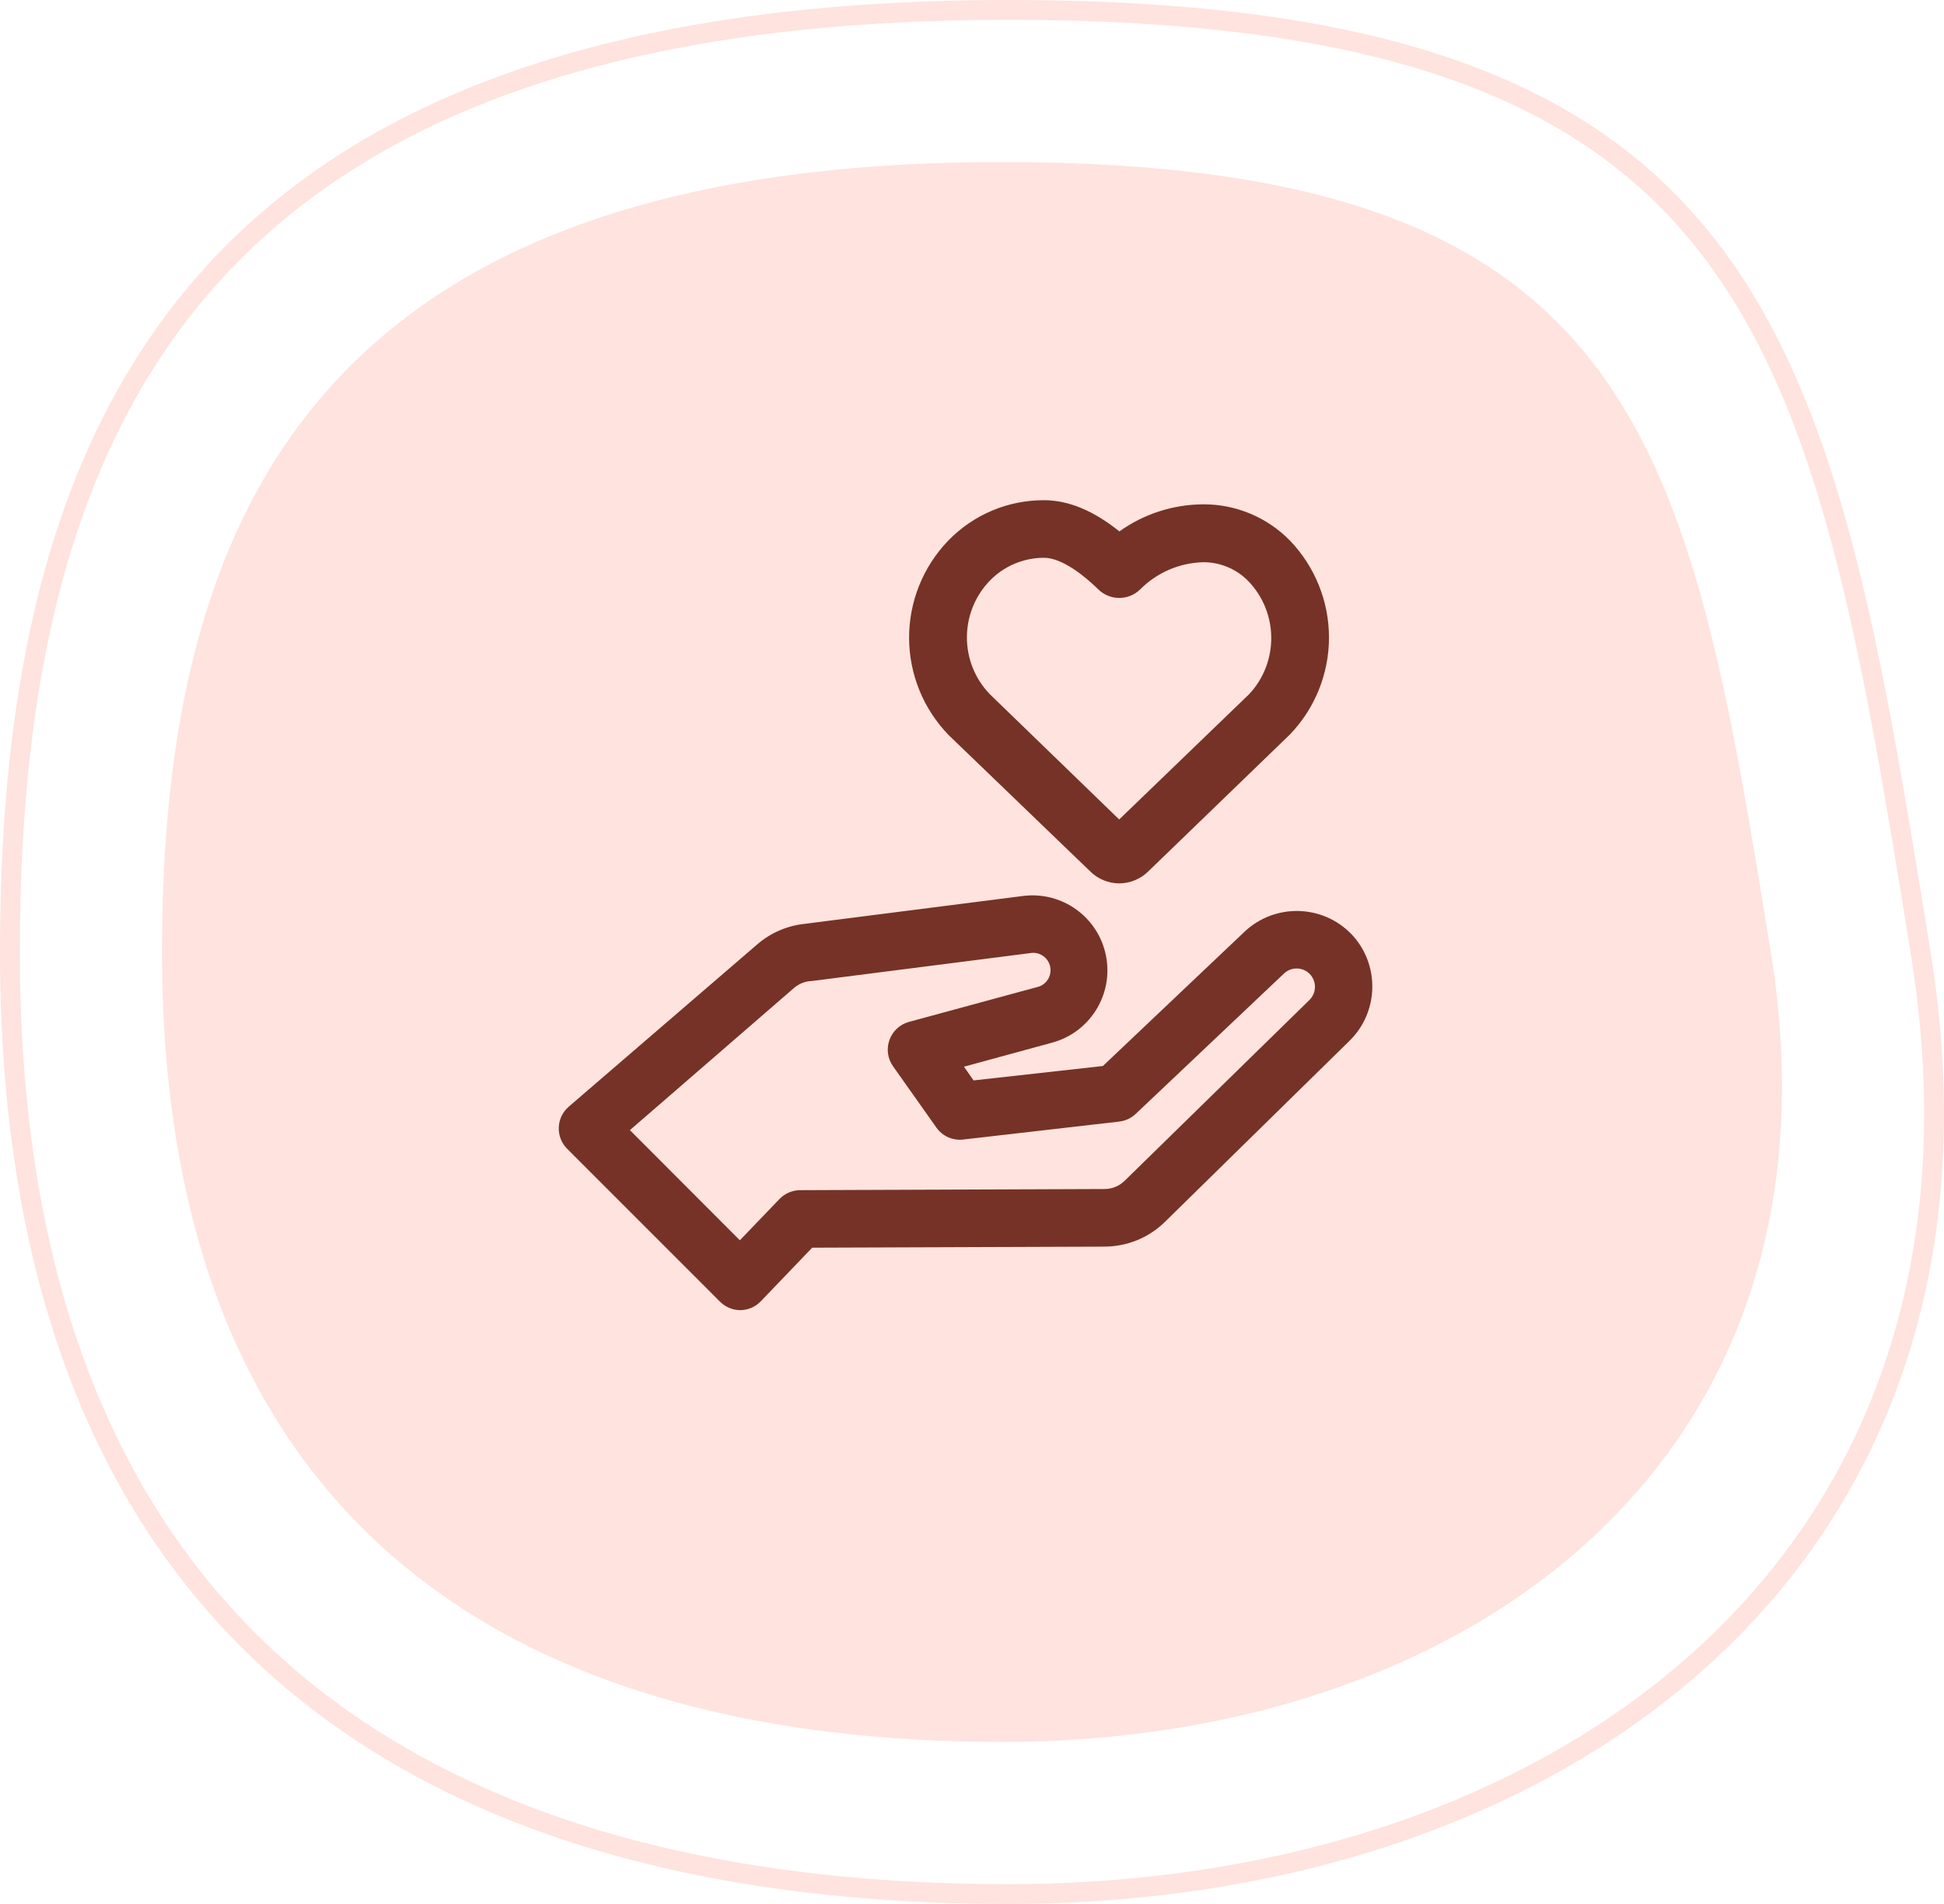 <svg width="98" height="96" viewBox="0 0 98 96" fill="none" xmlns="http://www.w3.org/2000/svg">
<path d="M96.828 48.08C99.308 63.457 94.741 75.285 86.126 83.281C77.493 91.292 64.746 95.5 50.808 95.5C36.837 95.5 24.267 92.511 15.197 85.113C6.146 77.729 0.5 65.888 0.5 48C0.5 34.787 2.822 22.936 10.218 14.386C17.601 5.851 30.136 0.5 50.808 0.5C70.069 0.5 80.248 4.723 86.279 12.656C89.309 16.641 91.323 21.6 92.891 27.525C94.46 33.452 95.575 40.308 96.828 48.08Z" stroke="#FEE3DE"/>
<path d="M89.268 48C93.442 73.772 73.89 87.83 50.506 87.83C27.123 87.83 8.167 77.872 8.167 48C8.167 26.003 15.919 8.17 50.506 8.17C82.709 8.17 85.094 22.228 89.268 48Z" fill="#FEE3DE"/>
<path d="M56.42 44.541C56.963 44.539 57.482 44.327 57.871 43.951L65.024 37.036C66.29 35.722 66.996 33.968 66.996 32.144C66.996 30.321 66.29 28.567 65.024 27.253C63.879 26.083 62.309 25.425 60.671 25.429H60.622H60.624C59.118 25.442 57.654 25.919 56.43 26.794C55.134 25.749 53.857 25.221 52.638 25.221C50.817 25.212 49.069 25.949 47.802 27.259C46.532 28.576 45.824 30.338 45.829 32.171C45.835 34.002 46.553 35.758 47.83 37.07L54.97 43.946C55.357 44.326 55.878 44.539 56.42 44.541L56.42 44.541ZM49.891 29.285C50.609 28.542 51.599 28.122 52.634 28.124C53.341 28.124 54.312 28.691 55.366 29.716C55.954 30.292 56.893 30.292 57.48 29.716C58.325 28.867 59.464 28.376 60.662 28.347C61.523 28.345 62.347 28.695 62.944 29.315C64.453 30.901 64.469 33.39 62.978 34.994L56.42 41.318L49.891 34.994C48.361 33.399 48.361 30.88 49.891 29.285L49.891 29.285Z" fill="#763226"/>
<path d="M68.12 47.091C66.658 45.592 64.266 45.541 62.742 46.975L55.598 53.749L49.079 54.475L48.595 53.783L53.035 52.572C54.949 52.056 56.137 50.145 55.755 48.196C55.374 46.25 53.552 44.93 51.584 45.174L40.591 46.577V46.578C39.697 46.667 38.852 47.03 38.172 47.618L28.67 55.8C28.364 56.065 28.182 56.443 28.169 56.845C28.154 57.248 28.307 57.639 28.592 57.924L36.297 65.632C36.569 65.904 36.937 66.058 37.323 66.058C37.712 66.054 38.082 65.893 38.352 65.613L40.944 62.909L55.676 62.856V62.854C56.818 62.856 57.913 62.406 58.728 61.606L68.028 52.481C69.528 51.013 69.568 48.611 68.121 47.091L68.12 47.091ZM66.016 50.415L56.696 59.535C56.426 59.801 56.063 59.951 55.685 59.951L40.335 60.009H40.333C39.942 60.011 39.566 60.172 39.294 60.456L37.297 62.536L31.754 56.982L40.026 49.815C40.254 49.617 40.539 49.496 40.842 49.467H40.895L51.913 48.059C52.387 47.965 52.848 48.273 52.942 48.747C53.038 49.22 52.73 49.683 52.256 49.777L45.823 51.524C45.366 51.648 44.998 51.989 44.839 52.435C44.678 52.881 44.746 53.378 45.02 53.763L47.203 56.85V56.852C47.507 57.285 48.024 57.515 48.551 57.456L56.42 56.551C56.732 56.515 57.025 56.379 57.252 56.164L64.738 49.076C65.109 48.736 65.681 48.753 66.031 49.114C66.378 49.475 66.374 50.05 66.021 50.407L66.016 50.415Z" fill="#763226"/>
</svg>

